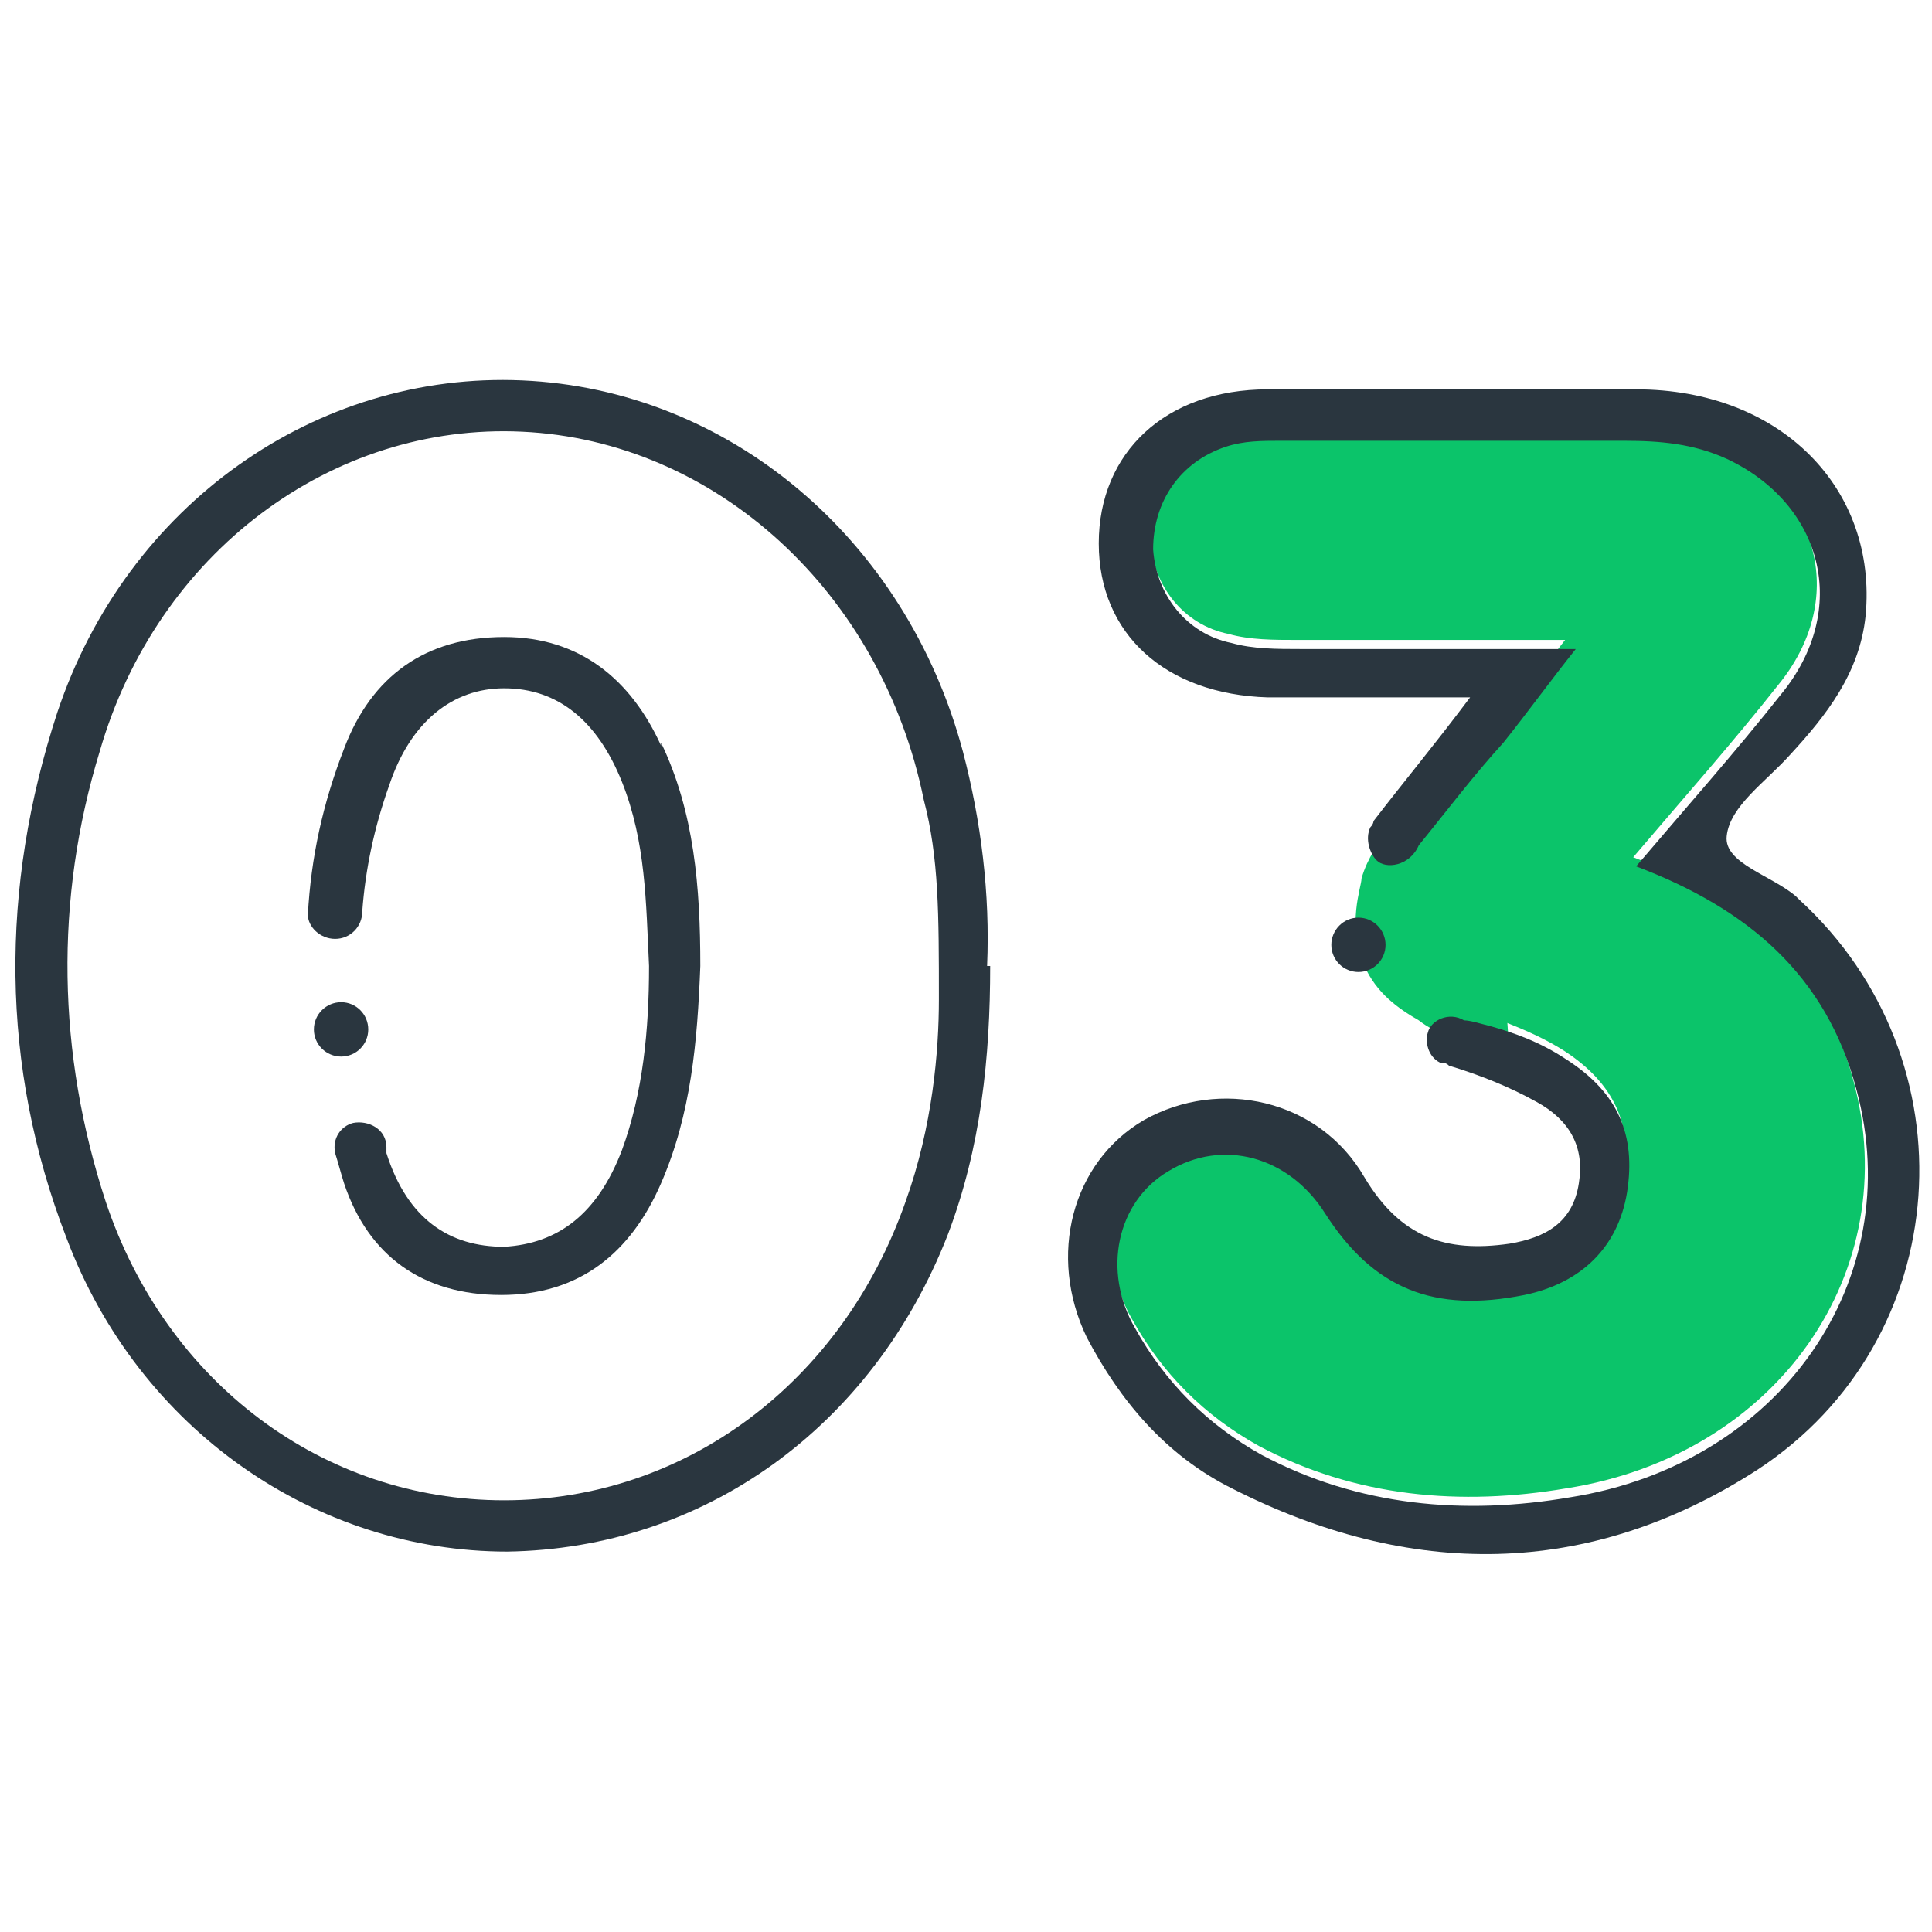 <?xml version="1.0" encoding="UTF-8"?>
<svg xmlns="http://www.w3.org/2000/svg" xmlns:xlink="http://www.w3.org/1999/xlink" width="64px" height="64px" viewBox="0 0 64 64" version="1.1">
<g id="surface1">
<path style=" stroke:none;fill-rule:nonzero;fill:rgb(16.471%,21.176%,24.706%);fill-opacity:1;" d="M 32.801 32 C 32.801 35 32.5 38 31.398 40.898 C 28.898 47.301 23.301 51.301 16.801 51.398 C 10.5 51.398 4.602 47.398 2.199 41 C 0 35.301 0 29.398 1.898 23.602 C 4.199 16.699 10.5 12.301 17.301 12.602 C 24.102 12.898 30 17.801 31.898 24.898 C 32.5 27.199 32.801 29.602 32.699 32 Z M 31.102 33.102 C 31.102 30.301 31.102 28.398 30.602 26.5 C 29.199 19.602 23.699 14.602 17.301 14.301 C 11 14 5.199 18.301 3.301 24.898 C 1.801 29.801 1.898 34.898 3.5 39.801 C 5.5 45.801 10.699 49.699 16.699 49.699 C 22.699 49.699 27.898 45.801 30 39.801 C 30.898 37.301 31.102 34.801 31.102 33.102 Z M 31.102 33.102 "/>
<path style=" stroke:none;fill-rule:nonzero;fill:rgb(16.471%,21.176%,24.706%);fill-opacity:1;" d="M 21.898 24.699 C 20.898 22.5 19.199 21.102 16.699 21.102 C 14.102 21.102 12.301 22.398 11.398 24.801 C 10.699 26.602 10.301 28.398 10.199 30.301 C 10.199 30.699 10.602 31.102 11.102 31.102 C 11.602 31.102 12 30.699 12 30.199 C 12.102 28.801 12.398 27.398 12.898 26 C 13.602 23.898 15 22.801 16.699 22.801 C 18.5 22.801 19.801 23.898 20.602 25.898 C 21.398 27.898 21.398 29.898 21.5 32 C 21.5 34.102 21.301 36.199 20.602 38.102 C 19.801 40.199 18.5 41.199 16.699 41.301 C 14.898 41.301 13.5 40.398 12.801 38.199 C 12.801 38.199 12.801 38.102 12.801 38 C 12.801 37.398 12.199 37.102 11.699 37.199 C 11.301 37.301 11 37.699 11.102 38.199 C 11.199 38.5 11.301 38.898 11.398 39.199 C 12.199 41.602 14 42.898 16.602 42.898 C 19.199 42.898 20.898 41.5 21.898 39.199 C 22.898 36.898 23.102 34.5 23.199 32 C 23.199 29.398 23 26.898 21.898 24.602 Z M 21.898 24.699 "/>
<path style=" stroke:none;fill-rule:nonzero;fill:rgb(16.471%,21.176%,24.706%);fill-opacity:1;" d="M 12.199 34.102 C 12.199 33.602 11.797 33.199 11.301 33.199 C 10.805 33.199 10.398 33.602 10.398 34.102 C 10.398 34.598 10.805 35 11.301 35 C 11.797 35 12.199 34.598 12.199 34.102 Z M 12.199 34.102 "/>
<path style=" stroke:none;fill-rule:nonzero;fill:rgb(4.314%,76.863%,41.569%);fill-opacity:1;" d="M 52.102 21.199 C 48.801 21.199 45.898 21.199 43 21.199 C 42.199 21.199 41.398 21.199 40.699 21 C 39.199 20.699 38.199 19.398 38.102 17.898 C 38.102 16.301 39 15 40.5 14.5 C 41.102 14.301 41.699 14.301 42.301 14.301 C 46.102 14.301 49.898 14.301 53.699 14.301 C 54.898 14.301 56 14.398 57.102 14.898 C 60.301 16.398 61.199 19.898 58.898 22.699 C 57.398 24.602 55.801 26.398 54.102 28.398 C 57.801 29.801 60.398 32 61.398 35.801 C 63.102 42.102 58.898 48.199 51.898 49.301 C 48.398 49.898 44.898 49.602 41.699 47.898 C 39.898 46.898 38.5 45.5 37.5 43.699 C 36.398 41.801 36.898 39.5 38.602 38.5 C 40.398 37.398 42.602 38 43.801 39.898 C 45.398 42.398 47.398 43.199 50.398 42.602 C 52.301 42.199 53.5 41 53.801 39.199 C 54.102 37.301 53.5 35.898 51.801 34.801 C 50.699 34.102 49.398 33.699 48.102 33.199 C 45.602 32.301 44.898 30.199 46.5 28.102 C 48.199 25.801 50 23.602 52 21 Z M 52.102 21.199 "/>
<path style=" stroke:none;fill-rule:nonzero;fill:rgb(4.314%,76.863%,41.569%);fill-opacity:1;" d="M 46.801 26.602 C 46.398 26.898 46.199 27.199 45.898 27.602 C 45.699 27.898 45.301 28.398 45.102 29.102 C 45.102 29.398 44.602 30.602 45.199 32 C 45.602 32.898 46.301 33.398 47 33.801 C 47.5 34.199 48.602 34.699 50 34.898 C 49.801 32 49.699 29.199 49.5 26.301 C 49.102 26.199 47.801 25.898 46.801 26.5 Z M 46.801 26.602 "/>
<path style=" stroke:none;fill-rule:nonzero;fill:rgb(16.471%,21.176%,24.706%);fill-opacity:1;" d="M 59.5 29.699 C 58.699 29 57.102 28.602 57.199 27.699 C 57.301 26.699 58.5 25.898 59.301 25 C 60.5 23.699 61.602 22.301 61.801 20.398 C 62.199 16.199 59 12.898 54.199 12.898 C 50.102 12.898 46.102 12.898 42 12.898 C 38.602 12.898 36.398 15 36.398 18 C 36.398 21 38.602 23 42 23.102 C 44.102 23.102 46.199 23.102 48.699 23.102 C 47.5 24.699 46.5 25.898 45.5 27.199 C 45.5 27.199 45.5 27.301 45.398 27.398 C 45.199 27.801 45.398 28.301 45.602 28.5 C 45.898 28.801 46.699 28.699 47 28 C 47.898 26.898 48.801 25.699 49.801 24.602 C 50.602 23.602 51.398 22.5 52.199 21.5 C 48.898 21.5 46 21.5 43.102 21.5 C 42.301 21.5 41.5 21.5 40.801 21.301 C 39.301 21 38.301 19.699 38.199 18.199 C 38.199 16.602 39.102 15.301 40.602 14.801 C 41.199 14.602 41.801 14.602 42.398 14.602 C 46.199 14.602 50 14.602 53.801 14.602 C 55 14.602 56.102 14.699 57.199 15.199 C 60.398 16.699 61.301 20.199 59 23 C 57.5 24.898 55.898 26.699 54.199 28.699 C 57.898 30.102 60.5 32.301 61.5 36.102 C 63.199 42.398 59 48.5 52 49.602 C 48.5 50.199 45 49.898 41.801 48.199 C 40 47.199 38.602 45.801 37.602 44 C 36.5 42.102 37 39.801 38.699 38.801 C 40.5 37.699 42.699 38.301 43.898 40.199 C 45.5 42.699 47.5 43.5 50.5 42.898 C 52.398 42.5 53.602 41.301 53.898 39.5 C 54.199 37.602 53.602 36.199 51.898 35.102 C 51 34.5 50.102 34.199 49.398 34 C 49 33.898 48.699 33.801 48.5 33.801 C 48 33.5 47.398 33.801 47.301 34.199 C 47.199 34.5 47.301 35 47.699 35.199 C 47.801 35.199 47.898 35.199 48 35.301 C 49 35.602 50 36 50.898 36.5 C 52 37.102 52.5 38 52.301 39.199 C 52.102 40.5 51.199 41 50 41.199 C 47.898 41.5 46.398 41 45.199 39 C 43.699 36.398 40.398 35.699 37.898 37.102 C 35.5 38.5 34.699 41.602 36 44.301 C 37.102 46.398 38.602 48.199 40.801 49.301 C 46.699 52.301 52.602 52.301 58.199 48.699 C 64.801 44.398 65.398 35.102 59.602 29.801 Z M 59.5 29.699 "/>
<path style=" stroke:none;fill-rule:nonzero;fill:rgb(16.471%,21.176%,24.706%);fill-opacity:1;" d="M 45.898 31.301 C 45.898 30.805 45.496 30.398 45 30.398 C 44.504 30.398 44.102 30.805 44.102 31.301 C 44.102 31.797 44.504 32.199 45 32.199 C 45.496 32.199 45.898 31.797 45.898 31.301 Z M 45.898 31.301 "/>
</g>
</svg>
